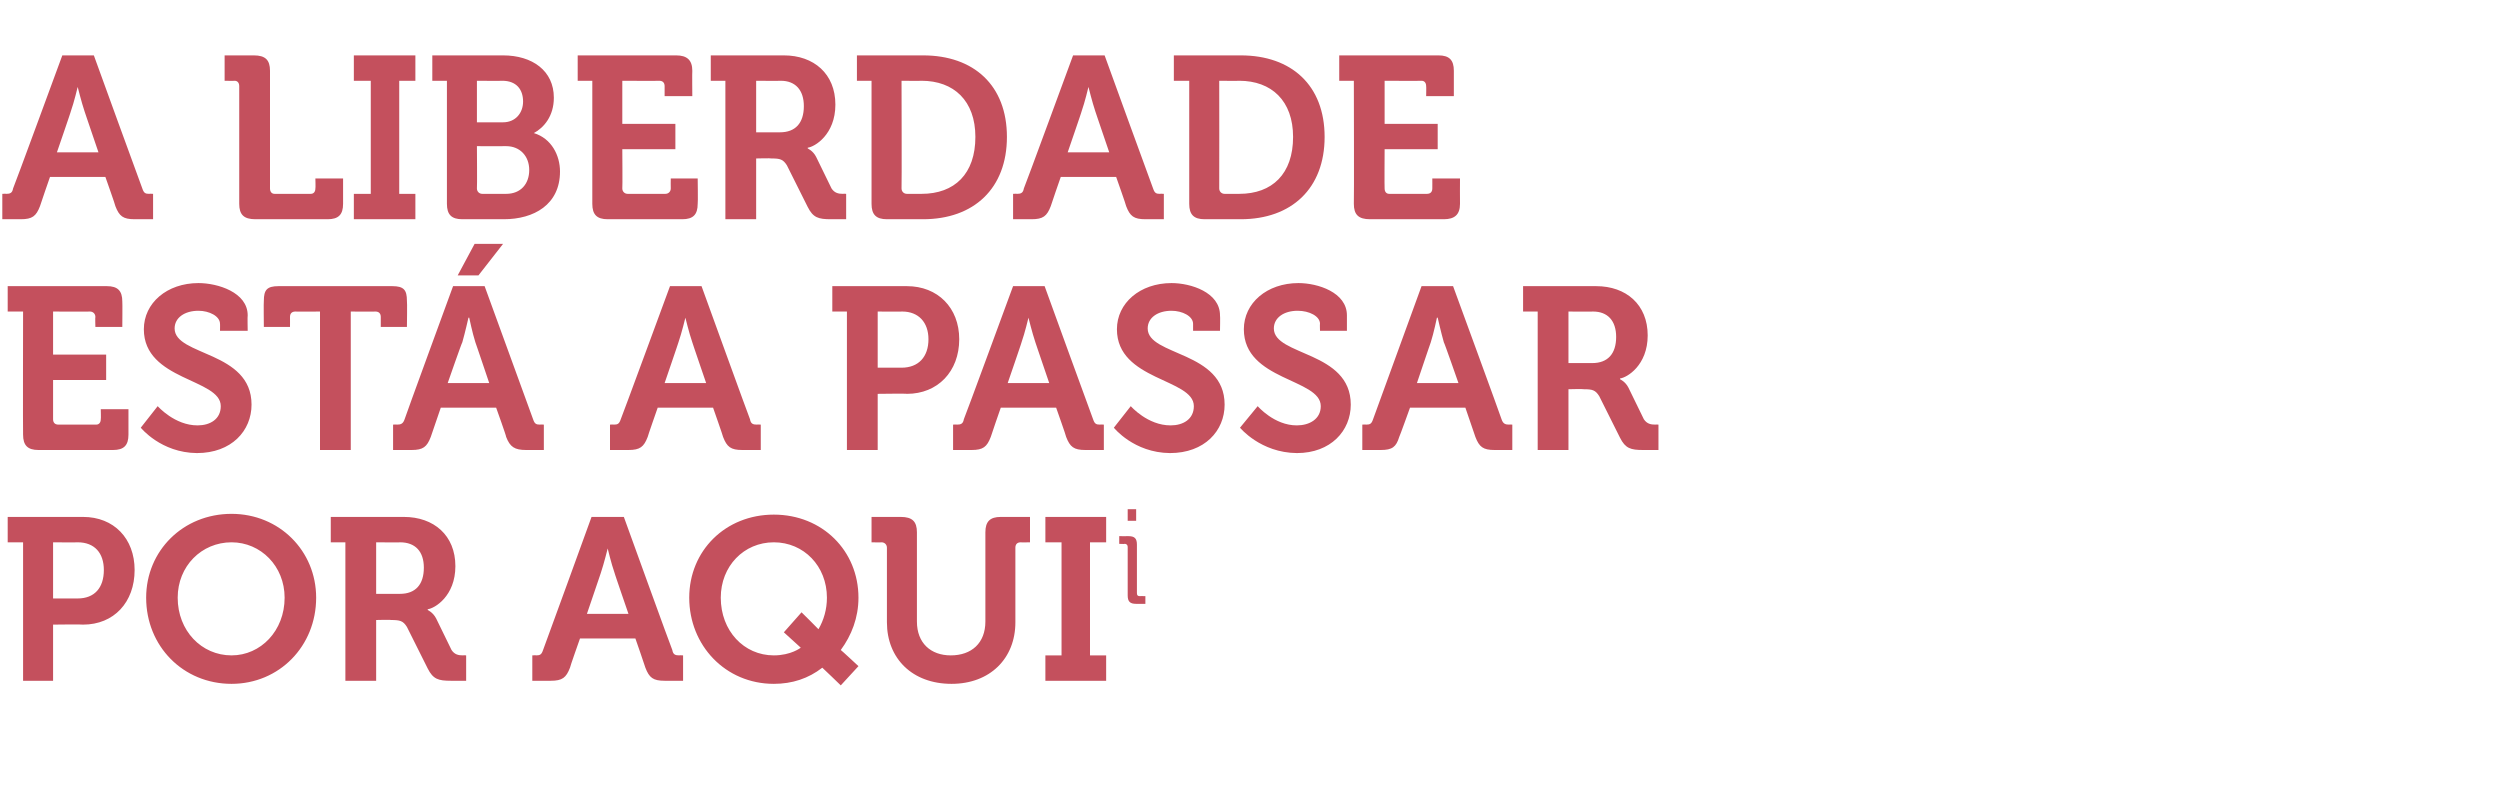 <?xml version="1.0" standalone="no"?>
<!DOCTYPE svg PUBLIC "-//W3C//DTD SVG 1.1//EN" "http://www.w3.org/Graphics/SVG/1.1/DTD/svg11.dtd">
<svg xmlns="http://www.w3.org/2000/svg" version="1.1" width="325px" height="103.5px" viewBox="0 -6 325 103.5" style="top:-6px">
  <desc>A LIBERDADE EST A PASSAR POR AQUIi</desc>
  <defs/>
  <g id="Polygon146106">
    <path d="M 3 64.5 L 1 64.5 L 1 61.2 C 1 61.2 10.77 61.2 10.8 61.2 C 14.8 61.2 17.5 64 17.5 68.1 C 17.5 72.3 14.8 75.2 10.8 75.2 C 10.77 75.15 6.9 75.2 6.9 75.2 L 6.9 82.5 L 3 82.5 L 3 64.5 Z M 10.1 71.8 C 12.3 71.8 13.5 70.4 13.5 68.1 C 13.5 65.9 12.3 64.5 10.1 64.5 C 10.11 64.53 6.9 64.5 6.9 64.5 L 6.9 71.8 C 6.9 71.8 10.05 71.79 10.1 71.8 Z M 30.1 60.8 C 36.3 60.8 41.1 65.6 41.1 71.7 C 41.1 78 36.3 82.9 30.1 82.9 C 23.8 82.9 19 78 19 71.7 C 19 65.6 23.8 60.8 30.1 60.8 Z M 30.1 79.2 C 33.9 79.2 37 76 37 71.7 C 37 67.6 33.9 64.5 30.1 64.5 C 26.2 64.5 23.1 67.6 23.1 71.7 C 23.1 76 26.2 79.2 30.1 79.2 Z M 44.9 64.5 L 43 64.5 L 43 61.2 C 43 61.2 52.53 61.2 52.5 61.2 C 56.4 61.2 59.2 63.6 59.2 67.6 C 59.2 71.5 56.5 73.1 55.6 73.2 C 55.62 73.23 55.6 73.3 55.6 73.3 C 55.6 73.3 56.28 73.59 56.7 74.4 C 56.7 74.4 58.7 78.5 58.7 78.5 C 59.1 79.1 59.6 79.2 60.2 79.2 C 60.24 79.17 60.6 79.2 60.6 79.2 L 60.6 82.5 C 60.6 82.5 58.56 82.5 58.6 82.5 C 57 82.5 56.3 82.3 55.6 80.9 C 55.6 80.9 52.9 75.5 52.9 75.5 C 52.4 74.7 52 74.6 50.8 74.6 C 50.85 74.55 48.9 74.6 48.9 74.6 L 48.9 82.5 L 44.9 82.5 L 44.9 64.5 Z M 52 71.2 C 54 71.2 55.1 70 55.1 67.8 C 55.1 65.7 54 64.5 52 64.5 C 52.05 64.53 48.9 64.5 48.9 64.5 L 48.9 71.2 C 48.9 71.2 51.99 71.19 52 71.2 Z M 69.2 79.2 C 69.2 79.2 69.69 79.17 69.7 79.2 C 70.2 79.2 70.4 79.1 70.6 78.5 C 70.62 78.51 76.9 61.2 76.9 61.2 L 81.1 61.2 C 81.1 61.2 87.36 78.51 87.4 78.5 C 87.5 79.1 87.8 79.2 88.3 79.2 C 88.29 79.17 88.8 79.2 88.8 79.2 L 88.8 82.5 C 88.8 82.5 86.43 82.5 86.4 82.5 C 84.9 82.5 84.4 82.1 83.9 80.8 C 83.91 80.76 82.6 77 82.6 77 L 75.4 77 C 75.4 77 74.07 80.76 74.1 80.8 C 73.6 82.1 73.1 82.5 71.6 82.5 C 71.58 82.5 69.2 82.5 69.2 82.5 L 69.2 79.2 Z M 81.7 73.8 C 81.7 73.8 79.86 68.46 79.9 68.5 C 79.47 67.29 79 65.3 79 65.3 L 79 65.3 C 79 65.3 78.51 67.29 78.1 68.5 C 78.12 68.46 76.3 73.8 76.3 73.8 L 81.7 73.8 Z M 100.6 60.9 C 106.9 60.9 111.6 65.6 111.6 71.7 C 111.6 74.3 110.7 76.6 109.3 78.5 C 109.29 78.45 111.6 80.6 111.6 80.6 L 109.3 83.1 C 109.3 83.1 106.95 80.82 106.9 80.8 C 105.1 82.2 103 82.9 100.6 82.9 C 94.3 82.9 89.6 77.9 89.6 71.7 C 89.6 65.6 94.3 60.9 100.6 60.9 Z M 100.6 79.2 C 102.84 79.2 104.1 78.2 104.1 78.2 L 101.9 76.2 L 104.2 73.6 C 104.2 73.6 106.41 75.78 106.4 75.8 C 107.1 74.6 107.5 73.2 107.5 71.7 C 107.5 67.6 104.5 64.5 100.6 64.5 C 96.7 64.5 93.7 67.6 93.7 71.7 C 93.7 76 96.7 79.2 100.6 79.2 Z M 115.3 65.2 C 115.3 64.8 115 64.5 114.6 64.5 C 114.6 64.53 113.3 64.5 113.3 64.5 L 113.3 61.2 C 113.3 61.2 117.15 61.2 117.1 61.2 C 118.6 61.2 119.2 61.8 119.2 63.2 C 119.2 63.2 119.2 74.8 119.2 74.8 C 119.2 77.6 121 79.2 123.6 79.2 C 126.3 79.2 128.1 77.6 128.1 74.8 C 128.1 74.8 128.1 63.2 128.1 63.2 C 128.1 61.8 128.7 61.2 130.1 61.2 C 130.11 61.2 133.9 61.2 133.9 61.2 L 133.9 64.5 C 133.9 64.5 132.66 64.53 132.7 64.5 C 132.2 64.5 132 64.8 132 65.2 C 132 65.2 132 74.9 132 74.9 C 132 79.6 128.7 82.9 123.7 82.9 C 118.6 82.9 115.3 79.6 115.3 74.9 C 115.3 74.9 115.3 65.2 115.3 65.2 Z M 135.9 79.2 L 138 79.2 L 138 64.5 L 135.9 64.5 L 135.9 61.2 L 143.8 61.2 L 143.8 64.5 L 141.7 64.5 L 141.7 79.2 L 143.8 79.2 L 143.8 82.5 L 135.9 82.5 L 135.9 79.2 Z M 146.6 60.2 L 147.7 60.2 L 147.7 61.7 L 146.6 61.7 L 146.6 60.2 Z M 146.6 65.1 C 146.6 64.9 146.5 64.7 146.2 64.7 C 146.21 64.74 145.5 64.7 145.5 64.7 L 145.5 63.7 C 145.5 63.7 146.72 63.71 146.7 63.7 C 147.5 63.7 147.8 64 147.8 64.8 C 147.8 64.8 147.8 71.1 147.8 71.1 C 147.8 71.4 147.9 71.5 148.2 71.5 C 148.17 71.48 148.9 71.5 148.9 71.5 L 148.9 72.5 C 148.9 72.5 147.66 72.51 147.7 72.5 C 146.9 72.5 146.6 72.2 146.6 71.4 C 146.6 71.4 146.6 65.1 146.6 65.1 Z " stroke="none" fill="#c4505d"/>
  </g>
  <g id="Polygon146105">
    <path d="M 3 34.5 L 1 34.5 L 1 31.2 C 1 31.2 13.89 31.2 13.9 31.2 C 15.3 31.2 15.9 31.8 15.9 33.2 C 15.93 33.24 15.9 36.5 15.9 36.5 L 12.4 36.5 C 12.4 36.5 12.36 35.19 12.4 35.2 C 12.4 34.8 12.1 34.5 11.7 34.5 C 11.7 34.53 6.9 34.5 6.9 34.5 L 6.9 40.1 L 13.8 40.1 L 13.8 43.4 L 6.9 43.4 C 6.9 43.4 6.9 48.51 6.9 48.5 C 6.9 48.9 7.1 49.2 7.6 49.2 C 7.6 49.2 12.5 49.2 12.5 49.2 C 12.9 49.2 13.1 48.9 13.1 48.5 C 13.14 48.51 13.1 47.2 13.1 47.2 L 16.7 47.2 C 16.7 47.2 16.71 50.46 16.7 50.5 C 16.7 51.9 16.1 52.5 14.7 52.5 C 14.7 52.5 5 52.5 5 52.5 C 3.6 52.5 3 51.9 3 50.5 C 2.97 50.46 3 34.5 3 34.5 Z M 20.5 46.8 C 20.5 46.8 22.71 49.32 25.7 49.3 C 27.3 49.3 28.7 48.5 28.7 46.8 C 28.7 43.2 18.7 43.5 18.7 36.8 C 18.7 33.4 21.7 30.8 25.8 30.8 C 28.3 30.8 32.2 32 32.2 35 C 32.16 35.04 32.2 37 32.2 37 L 28.6 37 C 28.6 37 28.62 36.06 28.6 36.1 C 28.6 35.1 27.2 34.4 25.8 34.4 C 24 34.4 22.7 35.3 22.7 36.7 C 22.7 40.3 32.7 39.6 32.7 46.6 C 32.7 50 30.1 52.9 25.6 52.9 C 20.91 52.86 18.3 49.6 18.3 49.6 L 20.5 46.8 Z M 41.6 34.5 C 41.6 34.5 38.37 34.53 38.4 34.5 C 37.9 34.5 37.7 34.8 37.7 35.2 C 37.71 35.19 37.7 36.5 37.7 36.5 L 34.3 36.5 C 34.3 36.5 34.26 33.12 34.3 33.1 C 34.3 31.7 34.7 31.2 36.2 31.2 C 36.2 31.2 51 31.2 51 31.2 C 52.5 31.2 52.9 31.7 52.9 33.1 C 52.95 33.12 52.9 36.5 52.9 36.5 L 49.5 36.5 C 49.5 36.5 49.5 35.19 49.5 35.2 C 49.5 34.8 49.3 34.5 48.8 34.5 C 48.84 34.53 45.6 34.5 45.6 34.5 L 45.6 52.5 L 41.6 52.5 L 41.6 34.5 Z M 51.1 49.2 C 51.1 49.2 51.63 49.17 51.6 49.2 C 52.1 49.2 52.4 49.1 52.6 48.5 C 52.56 48.51 58.9 31.2 58.9 31.2 L 63 31.2 C 63 31.2 69.3 48.51 69.3 48.5 C 69.5 49.1 69.7 49.2 70.2 49.2 C 70.23 49.17 70.7 49.2 70.7 49.2 L 70.7 52.5 C 70.7 52.5 68.37 52.5 68.4 52.5 C 66.9 52.5 66.3 52.1 65.8 50.8 C 65.85 50.76 64.5 47 64.5 47 L 57.3 47 C 57.3 47 56.01 50.76 56 50.8 C 55.5 52.1 55 52.5 53.5 52.5 C 53.52 52.5 51.1 52.5 51.1 52.5 L 51.1 49.2 Z M 63.6 43.8 C 63.6 43.8 61.8 38.46 61.8 38.5 C 61.41 37.29 61 35.3 61 35.3 L 60.9 35.3 C 60.9 35.3 60.45 37.29 60.1 38.5 C 60.06 38.46 58.2 43.8 58.2 43.8 L 63.6 43.8 Z M 61.7 25.7 L 65.4 25.7 L 62.2 29.8 L 59.5 29.8 L 61.7 25.7 Z M 79.3 49.2 C 79.3 49.2 79.8 49.17 79.8 49.2 C 80.3 49.2 80.5 49.1 80.7 48.5 C 80.73 48.51 87.1 31.2 87.1 31.2 L 91.2 31.2 C 91.2 31.2 97.47 48.51 97.5 48.5 C 97.6 49.1 97.9 49.2 98.4 49.2 C 98.4 49.17 98.9 49.2 98.9 49.2 L 98.9 52.5 C 98.9 52.5 96.54 52.5 96.5 52.5 C 95 52.5 94.5 52.1 94 50.8 C 94.02 50.76 92.7 47 92.7 47 L 85.5 47 C 85.5 47 84.18 50.76 84.2 50.8 C 83.7 52.1 83.2 52.5 81.7 52.5 C 81.69 52.5 79.3 52.5 79.3 52.5 L 79.3 49.2 Z M 91.8 43.8 C 91.8 43.8 89.97 38.46 90 38.5 C 89.58 37.29 89.1 35.3 89.1 35.3 L 89.1 35.3 C 89.1 35.3 88.62 37.29 88.2 38.5 C 88.23 38.46 86.4 43.8 86.4 43.8 L 91.8 43.8 Z M 110.1 34.5 L 108.2 34.5 L 108.2 31.2 C 108.2 31.2 117.93 31.2 117.9 31.2 C 121.9 31.2 124.7 34 124.7 38.1 C 124.7 42.3 121.9 45.2 117.9 45.2 C 117.93 45.15 114.1 45.2 114.1 45.2 L 114.1 52.5 L 110.1 52.5 L 110.1 34.5 Z M 117.2 41.8 C 119.4 41.8 120.7 40.4 120.7 38.1 C 120.7 35.9 119.4 34.5 117.3 34.5 C 117.27 34.53 114.1 34.5 114.1 34.5 L 114.1 41.8 C 114.1 41.8 117.21 41.79 117.2 41.8 Z M 123.9 49.2 C 123.9 49.2 124.41 49.17 124.4 49.2 C 124.9 49.2 125.2 49.1 125.3 48.5 C 125.34 48.51 131.7 31.2 131.7 31.2 L 135.8 31.2 C 135.8 31.2 142.08 48.51 142.1 48.5 C 142.3 49.1 142.5 49.2 143 49.2 C 143.01 49.17 143.5 49.2 143.5 49.2 L 143.5 52.5 C 143.5 52.5 141.15 52.5 141.1 52.5 C 139.6 52.5 139.1 52.1 138.6 50.8 C 138.63 50.76 137.3 47 137.3 47 L 130.1 47 C 130.1 47 128.79 50.76 128.8 50.8 C 128.3 52.1 127.8 52.5 126.3 52.5 C 126.3 52.5 123.9 52.5 123.9 52.5 L 123.9 49.2 Z M 136.4 43.8 C 136.4 43.8 134.58 38.46 134.6 38.5 C 134.19 37.29 133.7 35.3 133.7 35.3 L 133.7 35.3 C 133.7 35.3 133.23 37.29 132.8 38.5 C 132.84 38.46 131 43.8 131 43.8 L 136.4 43.8 Z M 147 46.8 C 147 46.8 149.19 49.32 152.2 49.3 C 153.8 49.3 155.2 48.5 155.2 46.8 C 155.2 43.2 145.2 43.5 145.2 36.8 C 145.2 33.4 148.2 30.8 152.3 30.8 C 154.8 30.8 158.6 32 158.6 35 C 158.64 35.04 158.6 37 158.6 37 L 155.1 37 C 155.1 37 155.1 36.06 155.1 36.1 C 155.1 35.1 153.7 34.4 152.3 34.4 C 150.5 34.4 149.2 35.3 149.2 36.7 C 149.2 40.3 159.2 39.6 159.2 46.6 C 159.2 50 156.6 52.9 152.1 52.9 C 147.39 52.86 144.8 49.6 144.8 49.6 L 147 46.8 Z M 163.5 46.8 C 163.5 46.8 165.66 49.32 168.6 49.3 C 170.2 49.3 171.7 48.5 171.7 46.8 C 171.7 43.2 161.7 43.5 161.7 36.8 C 161.7 33.4 164.7 30.8 168.8 30.8 C 171.3 30.8 175.1 32 175.1 35 C 175.11 35.04 175.1 37 175.1 37 L 171.6 37 C 171.6 37 171.57 36.06 171.6 36.1 C 171.6 35.1 170.2 34.4 168.7 34.4 C 166.9 34.4 165.6 35.3 165.6 36.7 C 165.6 40.3 175.6 39.6 175.6 46.6 C 175.6 50 173 52.9 168.6 52.9 C 163.86 52.86 161.2 49.6 161.2 49.6 L 163.5 46.8 Z M 177.1 49.2 C 177.1 49.2 177.57 49.17 177.6 49.2 C 178.1 49.2 178.3 49.1 178.5 48.5 C 178.5 48.51 184.8 31.2 184.8 31.2 L 188.9 31.2 C 188.9 31.2 195.24 48.51 195.2 48.5 C 195.4 49.1 195.7 49.2 196.2 49.2 C 196.17 49.17 196.6 49.2 196.6 49.2 L 196.6 52.5 C 196.6 52.5 194.31 52.5 194.3 52.5 C 192.8 52.5 192.3 52.1 191.8 50.8 C 191.79 50.76 190.5 47 190.5 47 L 183.3 47 C 183.3 47 181.95 50.76 181.9 50.8 C 181.5 52.1 181 52.5 179.5 52.5 C 179.46 52.5 177.1 52.5 177.1 52.5 L 177.1 49.2 Z M 189.6 43.8 C 189.6 43.8 187.74 38.46 187.7 38.5 C 187.35 37.29 186.9 35.3 186.9 35.3 L 186.8 35.3 C 186.8 35.3 186.39 37.29 186 38.5 C 186 38.46 184.2 43.8 184.2 43.8 L 189.6 43.8 Z M 199.9 34.5 L 198 34.5 L 198 31.2 C 198 31.2 207.54 31.2 207.5 31.2 C 211.4 31.2 214.2 33.6 214.2 37.6 C 214.2 41.5 211.5 43.1 210.6 43.2 C 210.63 43.23 210.6 43.3 210.6 43.3 C 210.6 43.3 211.29 43.59 211.7 44.4 C 211.7 44.4 213.7 48.5 213.7 48.5 C 214.1 49.1 214.6 49.2 215.2 49.2 C 215.25 49.17 215.6 49.2 215.6 49.2 L 215.6 52.5 C 215.6 52.5 213.57 52.5 213.6 52.5 C 212 52.5 211.3 52.3 210.6 50.9 C 210.6 50.9 207.9 45.5 207.9 45.5 C 207.4 44.7 207 44.6 205.9 44.6 C 205.86 44.55 203.9 44.6 203.9 44.6 L 203.9 52.5 L 199.9 52.5 L 199.9 34.5 Z M 207 41.2 C 209 41.2 210.1 40 210.1 37.8 C 210.1 35.7 209 34.5 207.1 34.5 C 207.06 34.53 203.9 34.5 203.9 34.5 L 203.9 41.2 C 203.9 41.2 207 41.19 207 41.2 Z " stroke="none" fill="#c4505d"/>
  </g>
  <g id="Polygon146104">
    <path d="M 0.3 19.2 C 0.3 19.2 0.81 19.17 0.8 19.2 C 1.3 19.2 1.6 19.1 1.7 18.5 C 1.74 18.51 8.1 1.2 8.1 1.2 L 12.2 1.2 C 12.2 1.2 18.48 18.51 18.5 18.5 C 18.7 19.1 18.9 19.2 19.4 19.2 C 19.41 19.17 19.9 19.2 19.9 19.2 L 19.9 22.5 C 19.9 22.5 17.55 22.5 17.5 22.5 C 16 22.5 15.5 22.1 15 20.8 C 15.03 20.76 13.7 17 13.7 17 L 6.5 17 C 6.5 17 5.19 20.76 5.2 20.8 C 4.7 22.1 4.2 22.5 2.7 22.5 C 2.7 22.5 0.3 22.5 0.3 22.5 L 0.3 19.2 Z M 12.8 13.8 C 12.8 13.8 10.98 8.46 11 8.5 C 10.59 7.29 10.1 5.3 10.1 5.3 L 10.1 5.3 C 10.1 5.3 9.63 7.29 9.2 8.5 C 9.24 8.46 7.4 13.8 7.4 13.8 L 12.8 13.8 Z M 31.1 5.2 C 31.1 4.8 30.9 4.5 30.5 4.5 C 30.48 4.53 29.2 4.5 29.2 4.5 L 29.2 1.2 C 29.2 1.2 33.03 1.2 33 1.2 C 34.5 1.2 35.1 1.8 35.1 3.2 C 35.1 3.2 35.1 18.5 35.1 18.5 C 35.1 18.9 35.3 19.2 35.7 19.2 C 35.7 19.2 40.4 19.2 40.4 19.2 C 40.8 19.2 41 18.9 41 18.5 C 41.04 18.51 41 17.2 41 17.2 L 44.6 17.2 C 44.6 17.2 44.61 20.46 44.6 20.5 C 44.6 21.9 44 22.5 42.6 22.5 C 42.6 22.5 33.2 22.5 33.2 22.5 C 31.7 22.5 31.1 21.9 31.1 20.5 C 31.1 20.5 31.1 5.2 31.1 5.2 Z M 46 19.2 L 48.2 19.2 L 48.2 4.5 L 46 4.5 L 46 1.2 L 54 1.2 L 54 4.5 L 51.9 4.5 L 51.9 19.2 L 54 19.2 L 54 22.5 L 46 22.5 L 46 19.2 Z M 58.1 4.5 L 56.2 4.5 L 56.2 1.2 C 56.2 1.2 65.37 1.2 65.4 1.2 C 69.2 1.2 72 3.2 72 6.7 C 72 9.1 70.7 10.6 69.4 11.3 C 69.4 11.3 69.4 11.3 69.4 11.3 C 71.7 12 72.8 14.2 72.8 16.3 C 72.8 20.6 69.4 22.5 65.5 22.5 C 65.5 22.5 60.1 22.5 60.1 22.5 C 58.7 22.5 58.1 21.9 58.1 20.5 C 58.11 20.46 58.1 4.5 58.1 4.5 Z M 65.4 9.9 C 67 9.9 68 8.7 68 7.2 C 68 5.6 67.1 4.5 65.3 4.5 C 65.34 4.53 62 4.5 62 4.5 L 62 9.9 C 62 9.9 65.4 9.9 65.4 9.9 Z M 62.7 19.2 C 62.7 19.2 65.8 19.2 65.8 19.2 C 67.7 19.2 68.8 17.9 68.8 16.1 C 68.8 14.3 67.6 13 65.8 13 C 65.76 13.02 62 13 62 13 C 62 13 62.04 18.51 62 18.5 C 62 18.9 62.3 19.2 62.7 19.2 Z M 77 4.5 L 75.1 4.5 L 75.1 1.2 C 75.1 1.2 87.93 1.2 87.9 1.2 C 89.3 1.2 90 1.8 90 3.2 C 89.97 3.24 90 6.5 90 6.5 L 86.4 6.5 C 86.4 6.5 86.4 5.19 86.4 5.2 C 86.4 4.8 86.2 4.5 85.7 4.5 C 85.74 4.53 80.9 4.5 80.9 4.5 L 80.9 10.1 L 87.8 10.1 L 87.8 13.4 L 80.9 13.4 C 80.9 13.4 80.94 18.51 80.9 18.5 C 80.9 18.9 81.2 19.2 81.6 19.2 C 81.6 19.2 86.5 19.2 86.5 19.2 C 86.9 19.2 87.2 18.9 87.2 18.5 C 87.18 18.51 87.2 17.2 87.2 17.2 L 90.7 17.2 C 90.7 17.2 90.75 20.46 90.7 20.5 C 90.7 21.9 90.1 22.5 88.7 22.5 C 88.7 22.5 79 22.5 79 22.5 C 77.6 22.5 77 21.9 77 20.5 C 77.01 20.46 77 4.5 77 4.5 Z M 94.3 4.5 L 92.4 4.5 L 92.4 1.2 C 92.4 1.2 101.94 1.2 101.9 1.2 C 105.8 1.2 108.6 3.6 108.6 7.6 C 108.6 11.5 105.9 13.1 105 13.2 C 105.03 13.23 105 13.3 105 13.3 C 105 13.3 105.69 13.59 106.1 14.4 C 106.1 14.4 108.1 18.5 108.1 18.5 C 108.5 19.1 109 19.2 109.6 19.2 C 109.65 19.17 110 19.2 110 19.2 L 110 22.5 C 110 22.5 107.97 22.5 108 22.5 C 106.4 22.5 105.7 22.3 105 20.9 C 105 20.9 102.3 15.5 102.3 15.5 C 101.8 14.7 101.4 14.6 100.3 14.6 C 100.26 14.55 98.3 14.6 98.3 14.6 L 98.3 22.5 L 94.3 22.5 L 94.3 4.5 Z M 101.4 11.2 C 103.4 11.2 104.5 10 104.5 7.8 C 104.5 5.7 103.4 4.5 101.5 4.5 C 101.46 4.53 98.3 4.5 98.3 4.5 L 98.3 11.2 C 98.3 11.2 101.4 11.19 101.4 11.2 Z M 113.3 4.5 L 111.4 4.5 L 111.4 1.2 C 111.4 1.2 120.03 1.2 120 1.2 C 126.6 1.2 130.9 5.1 130.9 11.8 C 130.9 18.5 126.6 22.5 120 22.5 C 120 22.5 115.3 22.5 115.3 22.5 C 113.9 22.5 113.3 21.9 113.3 20.5 C 113.31 20.46 113.3 4.5 113.3 4.5 Z M 117.9 19.2 C 117.9 19.2 119.8 19.2 119.8 19.2 C 124.1 19.2 126.8 16.6 126.8 11.8 C 126.8 7.1 124 4.5 119.8 4.5 C 119.82 4.53 117.2 4.5 117.2 4.5 C 117.2 4.5 117.24 18.51 117.2 18.5 C 117.2 18.9 117.5 19.2 117.9 19.2 Z M 131.7 19.2 C 131.7 19.2 132.21 19.17 132.2 19.2 C 132.7 19.2 133 19.1 133.1 18.5 C 133.14 18.51 139.5 1.2 139.5 1.2 L 143.6 1.2 C 143.6 1.2 149.88 18.51 149.9 18.5 C 150.1 19.1 150.3 19.2 150.8 19.2 C 150.81 19.17 151.3 19.2 151.3 19.2 L 151.3 22.5 C 151.3 22.5 148.95 22.5 148.9 22.5 C 147.4 22.5 146.9 22.1 146.4 20.8 C 146.43 20.76 145.1 17 145.1 17 L 137.9 17 C 137.9 17 136.59 20.76 136.6 20.8 C 136.1 22.1 135.6 22.5 134.1 22.5 C 134.1 22.5 131.7 22.5 131.7 22.5 L 131.7 19.2 Z M 144.2 13.8 C 144.2 13.8 142.38 8.46 142.4 8.5 C 141.99 7.29 141.5 5.3 141.5 5.3 L 141.5 5.3 C 141.5 5.3 141.03 7.29 140.6 8.5 C 140.64 8.46 138.8 13.8 138.8 13.8 L 144.2 13.8 Z M 154.6 4.5 L 152.6 4.5 L 152.6 1.2 C 152.6 1.2 161.31 1.2 161.3 1.2 C 167.9 1.2 172.2 5.1 172.2 11.8 C 172.2 18.5 167.9 22.5 161.3 22.5 C 161.3 22.5 156.6 22.5 156.6 22.5 C 155.2 22.5 154.6 21.9 154.6 20.5 C 154.59 20.46 154.6 4.5 154.6 4.5 Z M 159.2 19.2 C 159.2 19.2 161.1 19.2 161.1 19.2 C 165.4 19.2 168.1 16.6 168.1 11.8 C 168.1 7.1 165.3 4.5 161.1 4.5 C 161.1 4.53 158.5 4.5 158.5 4.5 C 158.5 4.5 158.52 18.51 158.5 18.5 C 158.5 18.9 158.8 19.2 159.2 19.2 Z M 176 4.5 L 174.1 4.5 L 174.1 1.2 C 174.1 1.2 186.96 1.2 187 1.2 C 188.4 1.2 189 1.8 189 3.2 C 189 3.24 189 6.5 189 6.5 L 185.4 6.5 C 185.4 6.5 185.43 5.19 185.4 5.2 C 185.4 4.8 185.2 4.5 184.8 4.5 C 184.77 4.53 180 4.5 180 4.5 L 180 10.1 L 186.9 10.1 L 186.9 13.4 L 180 13.4 C 180 13.4 179.97 18.51 180 18.5 C 180 18.9 180.2 19.2 180.6 19.2 C 180.6 19.2 185.5 19.2 185.5 19.2 C 186 19.2 186.2 18.9 186.2 18.5 C 186.21 18.51 186.2 17.2 186.2 17.2 L 189.8 17.2 C 189.8 17.2 189.78 20.46 189.8 20.5 C 189.8 21.9 189.1 22.5 187.7 22.5 C 187.7 22.5 178.1 22.5 178.1 22.5 C 176.6 22.5 176 21.9 176 20.5 C 176.04 20.46 176 4.5 176 4.5 Z " stroke="none" fill="#c4505d"/>
  </g>
</svg>